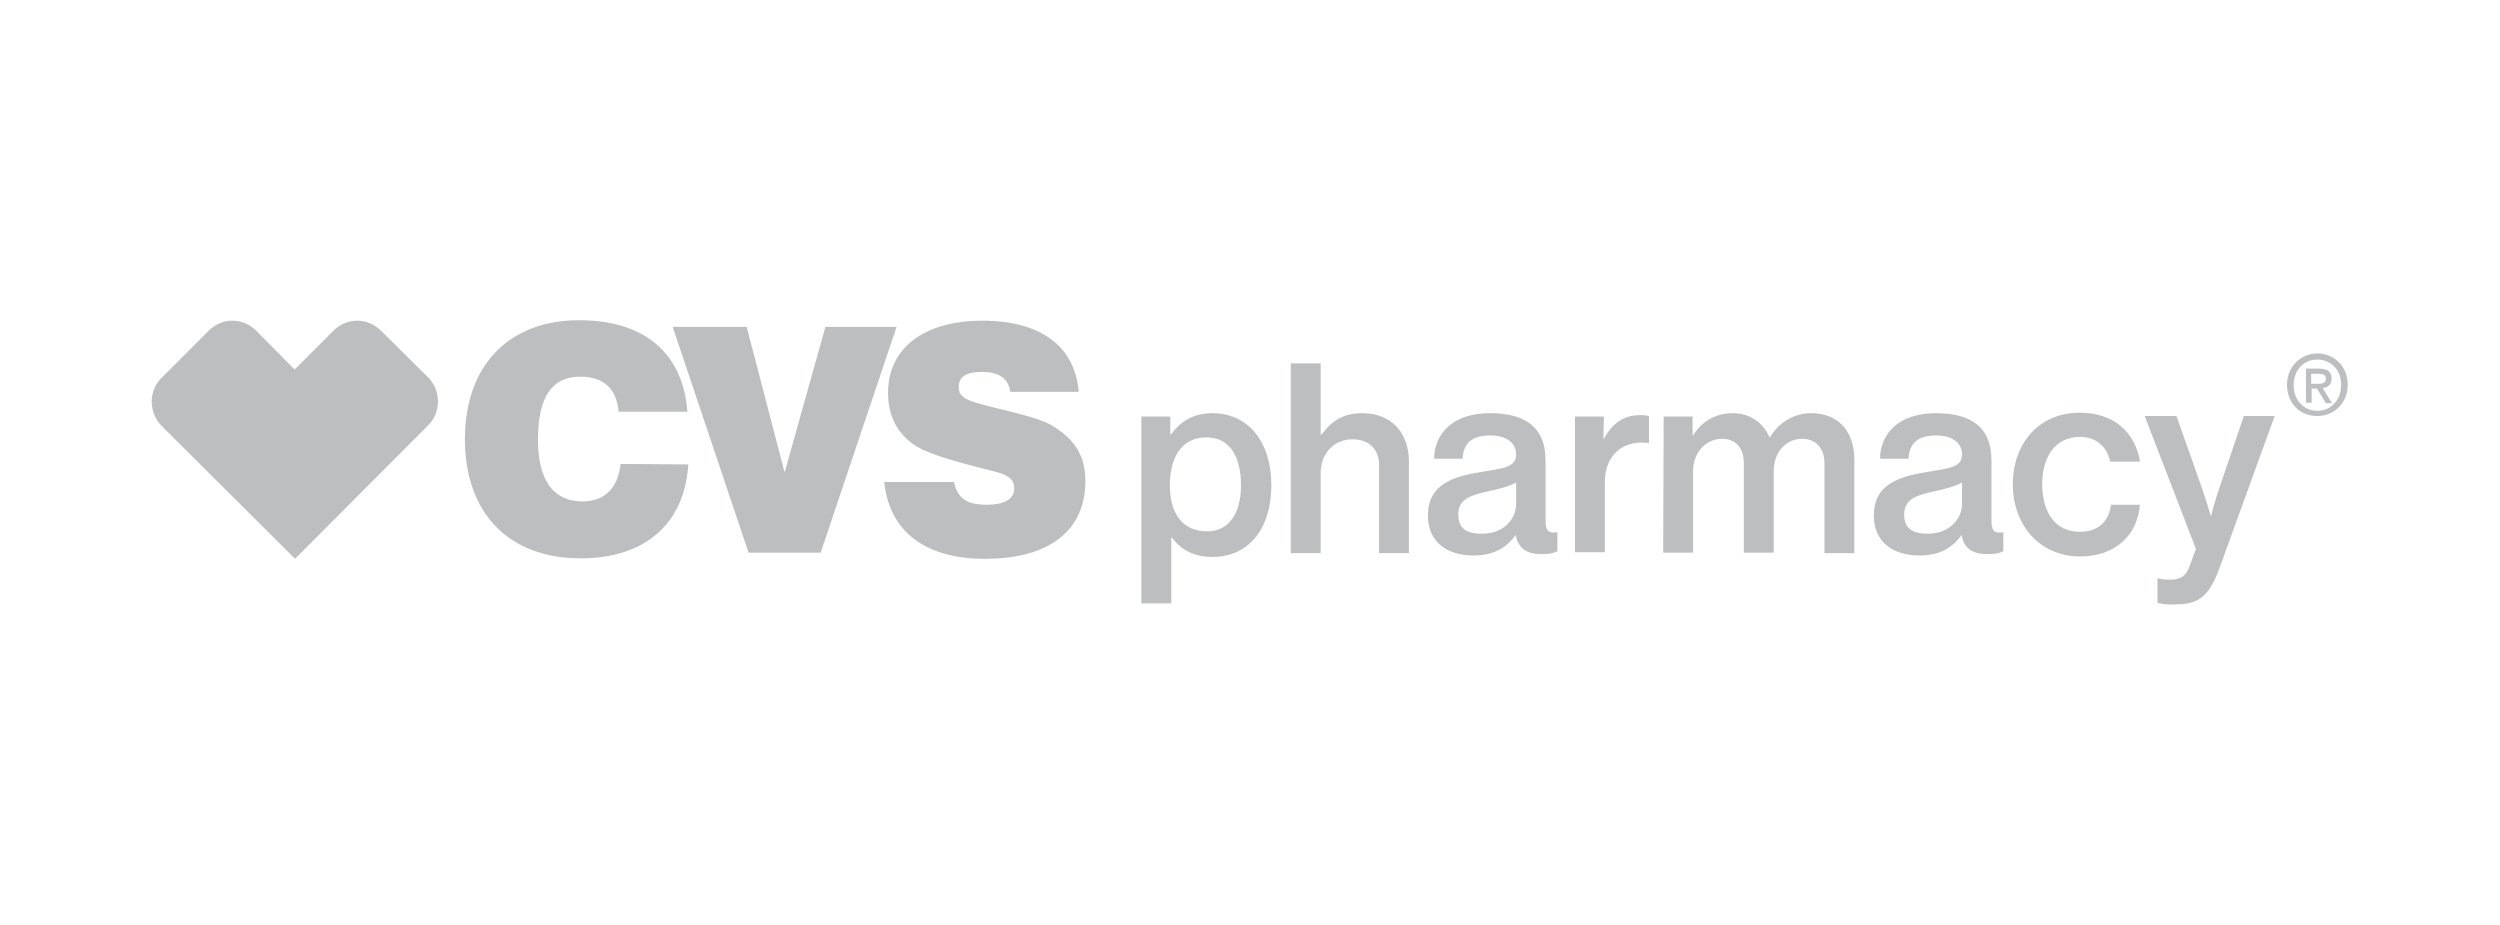 <?xml version="1.0" encoding="UTF-8"?> <!-- Generator: Adobe Illustrator 25.2.1, SVG Export Plug-In . SVG Version: 6.00 Build 0) --> <svg xmlns="http://www.w3.org/2000/svg" xmlns:xlink="http://www.w3.org/1999/xlink" version="1.1" id="Layer_1" x="0px" y="0px" viewBox="0 0 527 195" style="enable-background:new 0 0 527 195;" xml:space="preserve"> <style type="text/css"> .st0{fill:#BCBEC0;} </style> <g> <g> <path class="st0" d="M240.6,87.8h6.1v3.8h0.1c2-2.7,4.7-4.5,8.8-4.5c7.5,0,12.4,6,12.4,15.2c0,9.3-4.9,15.1-12.4,15.1 c-4,0-6.6-1.5-8.6-4.1h-0.1v13.9h-6.3L240.6,87.8L240.6,87.8z M261.6,102.3c0-5.8-2.2-10.1-7.3-10.1c-5.4,0-7.7,4.5-7.7,10.1 c0,5.6,2.4,9.7,7.9,9.7C259,112,261.6,108.3,261.6,102.3z M278.5,91.6h0.1c2.1-2.9,4.6-4.5,8.6-4.5c6,0,9.8,4,9.8,10.2v19.3h-6.3 V98c0-3.3-2.1-5.4-5.6-5.4c-3.8,0-6.7,2.9-6.7,7.1v16.9h-6.3v-40h6.3V91.6z M319.5,112.8c-1.6,2.2-4.1,4.3-8.9,4.3 c-5.6,0-9.6-2.9-9.6-8.4c0-6.6,5.2-8.3,11.8-9.3c4.3-0.7,6.8-1,6.8-3.6c0-2.4-2-4-5.4-4c-3.8,0-5.7,1.5-5.9,4.9h-6 c0.1-5.2,3.8-9.6,11.8-9.6c7.7,0,11.7,3.2,11.7,9.9v12.6c0,2.1,0.4,2.9,2.4,2.6h0.1v4c-0.6,0.3-1.5,0.6-2.9,0.6 C321.9,116.9,320.1,115.7,319.5,112.8L319.5,112.8z M319.6,106.2v-4.5c-1.4,0.8-3.6,1.4-5.6,1.8c-4.1,0.9-6.6,1.7-6.6,5 c0,3.1,2.1,4,4.8,4C317.2,112.6,319.6,109.2,319.6,106.2z M338,92.5h0.1c1.7-3.1,4-5,7.7-5c0.8,0,1.3,0.1,1.8,0.2v5.7h-0.1 c-0.4-0.1-0.9-0.1-1.5-0.1c-4.3,0-7.7,2.9-7.7,8.4v14.7H332V87.8h6.1L338,92.5L338,92.5z M350.7,87.8h6.1v4h0.1 c1.6-2.7,4.5-4.7,8.4-4.7c3.6,0,6.4,2,7.7,5.1h0.1c1.9-3.2,5.1-5.1,8.7-5.1c5.6,0,9.1,3.7,9.1,9.8v19.7h-6.3V97.7 c0-3.4-2-5.2-4.7-5.2c-3.4,0-6,2.8-6,6.8v17.2h-6.3V97.7c0-3.4-1.8-5.2-4.6-5.2c-3.3,0-6.1,2.8-6.1,6.8v17.2h-6.3L350.7,87.8 L350.7,87.8z M413.5,112.8c-1.6,2.2-4.1,4.3-8.9,4.3c-5.6,0-9.6-2.9-9.6-8.4c0-6.6,5.2-8.3,11.8-9.3c4.3-0.7,6.8-1,6.8-3.6 c0-2.4-2-4-5.4-4c-3.8,0-5.7,1.5-5.9,4.9h-6c0.1-5.2,3.8-9.6,11.8-9.6c7.7,0,11.7,3.2,11.7,9.9v12.6c0,2.1,0.4,2.9,2.4,2.6h0.1v4 c-0.6,0.3-1.5,0.6-2.9,0.6C415.9,116.9,414,115.7,413.5,112.8L413.5,112.8z M413.6,106.2v-4.5c-1.4,0.8-3.6,1.4-5.6,1.8 c-4.1,0.9-6.6,1.7-6.6,5c0,3.1,2.1,4,4.8,4C411.1,112.6,413.6,109.2,413.6,106.2z M424.3,102.1c0-8.5,5.4-15.1,14.1-15.1 c7.2,0,11.7,4.1,12.7,10.3h-6.3c-0.6-3.1-2.9-5.2-6.3-5.2c-5.2,0-8,4.1-8,10c0,5.8,2.7,10,7.9,10c3.8,0,6.1-2,6.6-5.7h6.1 c-0.5,6.4-5.2,10.9-12.6,10.9C429.9,117.3,424.3,110.6,424.3,102.1z M454.8,127.1v-5.2h0.1c0.7,0.2,1.5,0.3,2.5,0.3 c2.4,0,3.5-0.8,4.3-3.2l1.2-3.3l-10.8-28h6.7l5.3,15c0.9,2.5,1.9,6,1.9,6h0.1c0,0,0.9-3.5,1.8-6l5.1-15h6.5L468,119.4 c-2.2,6.1-4.3,8-9.3,8C457.2,127.5,456,127.4,454.8,127.1z M201.1,101.6c0.8,3.6,2.8,4.8,7,4.8c3.7,0,5.7-1.3,5.7-3.4 c0-3-2.7-3.2-8.4-4.7c-6.6-1.7-10.9-3.2-12.8-4.6c-3.7-2.6-5.4-6.3-5.4-10.9c0-9.2,7.3-15.2,19.9-15.2c12.3,0,19.5,5.4,20.3,15 h-14.4c-0.5-2.9-2.4-4.2-6.1-4.2c-3.2,0-4.8,1-4.8,3.2c0,2.5,2.4,3,7,4.2c5.9,1.5,10.6,2.4,13.6,4.5c4.2,2.8,6.1,6.2,6.1,11.1 c0,10.3-7.4,16.4-21.2,16.4c-12.8,0-20.2-6-21.2-16.2H201.1z M145.1,97.9c-0.8,12.5-9.1,19.8-22.7,19.8 c-15.2,0-24.4-9.6-24.4-25.1c0-15.6,9.3-25.1,24.1-25.1c13.8,0,21.9,7,22.8,19.3h-14.5c-0.4-4.8-3.1-7.4-8.1-7.4 c-6,0-8.9,4.4-8.9,13.2c0,8.6,3.2,13.1,9.4,13.1c4.6,0,7.5-2.8,8-7.9L145.1,97.9L145.1,97.9z M141.8,68.9h15.6l8,30.7l8.6-30.7h15 l-16,47.6h-15.2L141.8,68.9z M49,67.6c-1.8,0-3.6,0.7-5,2.1l-10,10c-2.7,2.7-2.7,7.2,0,10l28.2,28.1l28.1-28.2 c2.7-2.7,2.7-7.2,0-10l-10-9.9c-1.4-1.4-3.2-2.1-5-2.1c-1.8,0-3.6,0.7-5,2.1l-8.2,8.2L54,69.7C52.6,68.3,50.8,67.6,49,67.6 L49,67.6z"></path> </g> <g> <path class="st0" d="M488.5,87.7c-3.8,0-6.4-2.8-6.4-6.6c0-3.9,3-6.6,6.4-6.6s6.4,2.6,6.4,6.6C494.9,85.1,491.9,87.7,488.5,87.7z M488.5,75.8c-2.9,0-5,2.2-5,5.4c0,3,2,5.4,5,5.4c2.8,0,5-2.2,5-5.4C493.6,78,491.3,75.8,488.5,75.8z M487.3,84.9h-1.2v-7.2h2.7 c1.7,0,2.7,0.6,2.7,2.1c0,1.3-0.8,1.9-1.9,2l2,3.2h-1.3l-1.9-3.1h-1.1V84.9z M488.6,80.9c0.9,0,1.7-0.1,1.7-1.1c0-0.9-0.8-1-1.6-1 h-1.5v2.1H488.6z"></path> </g> </g> </svg> 